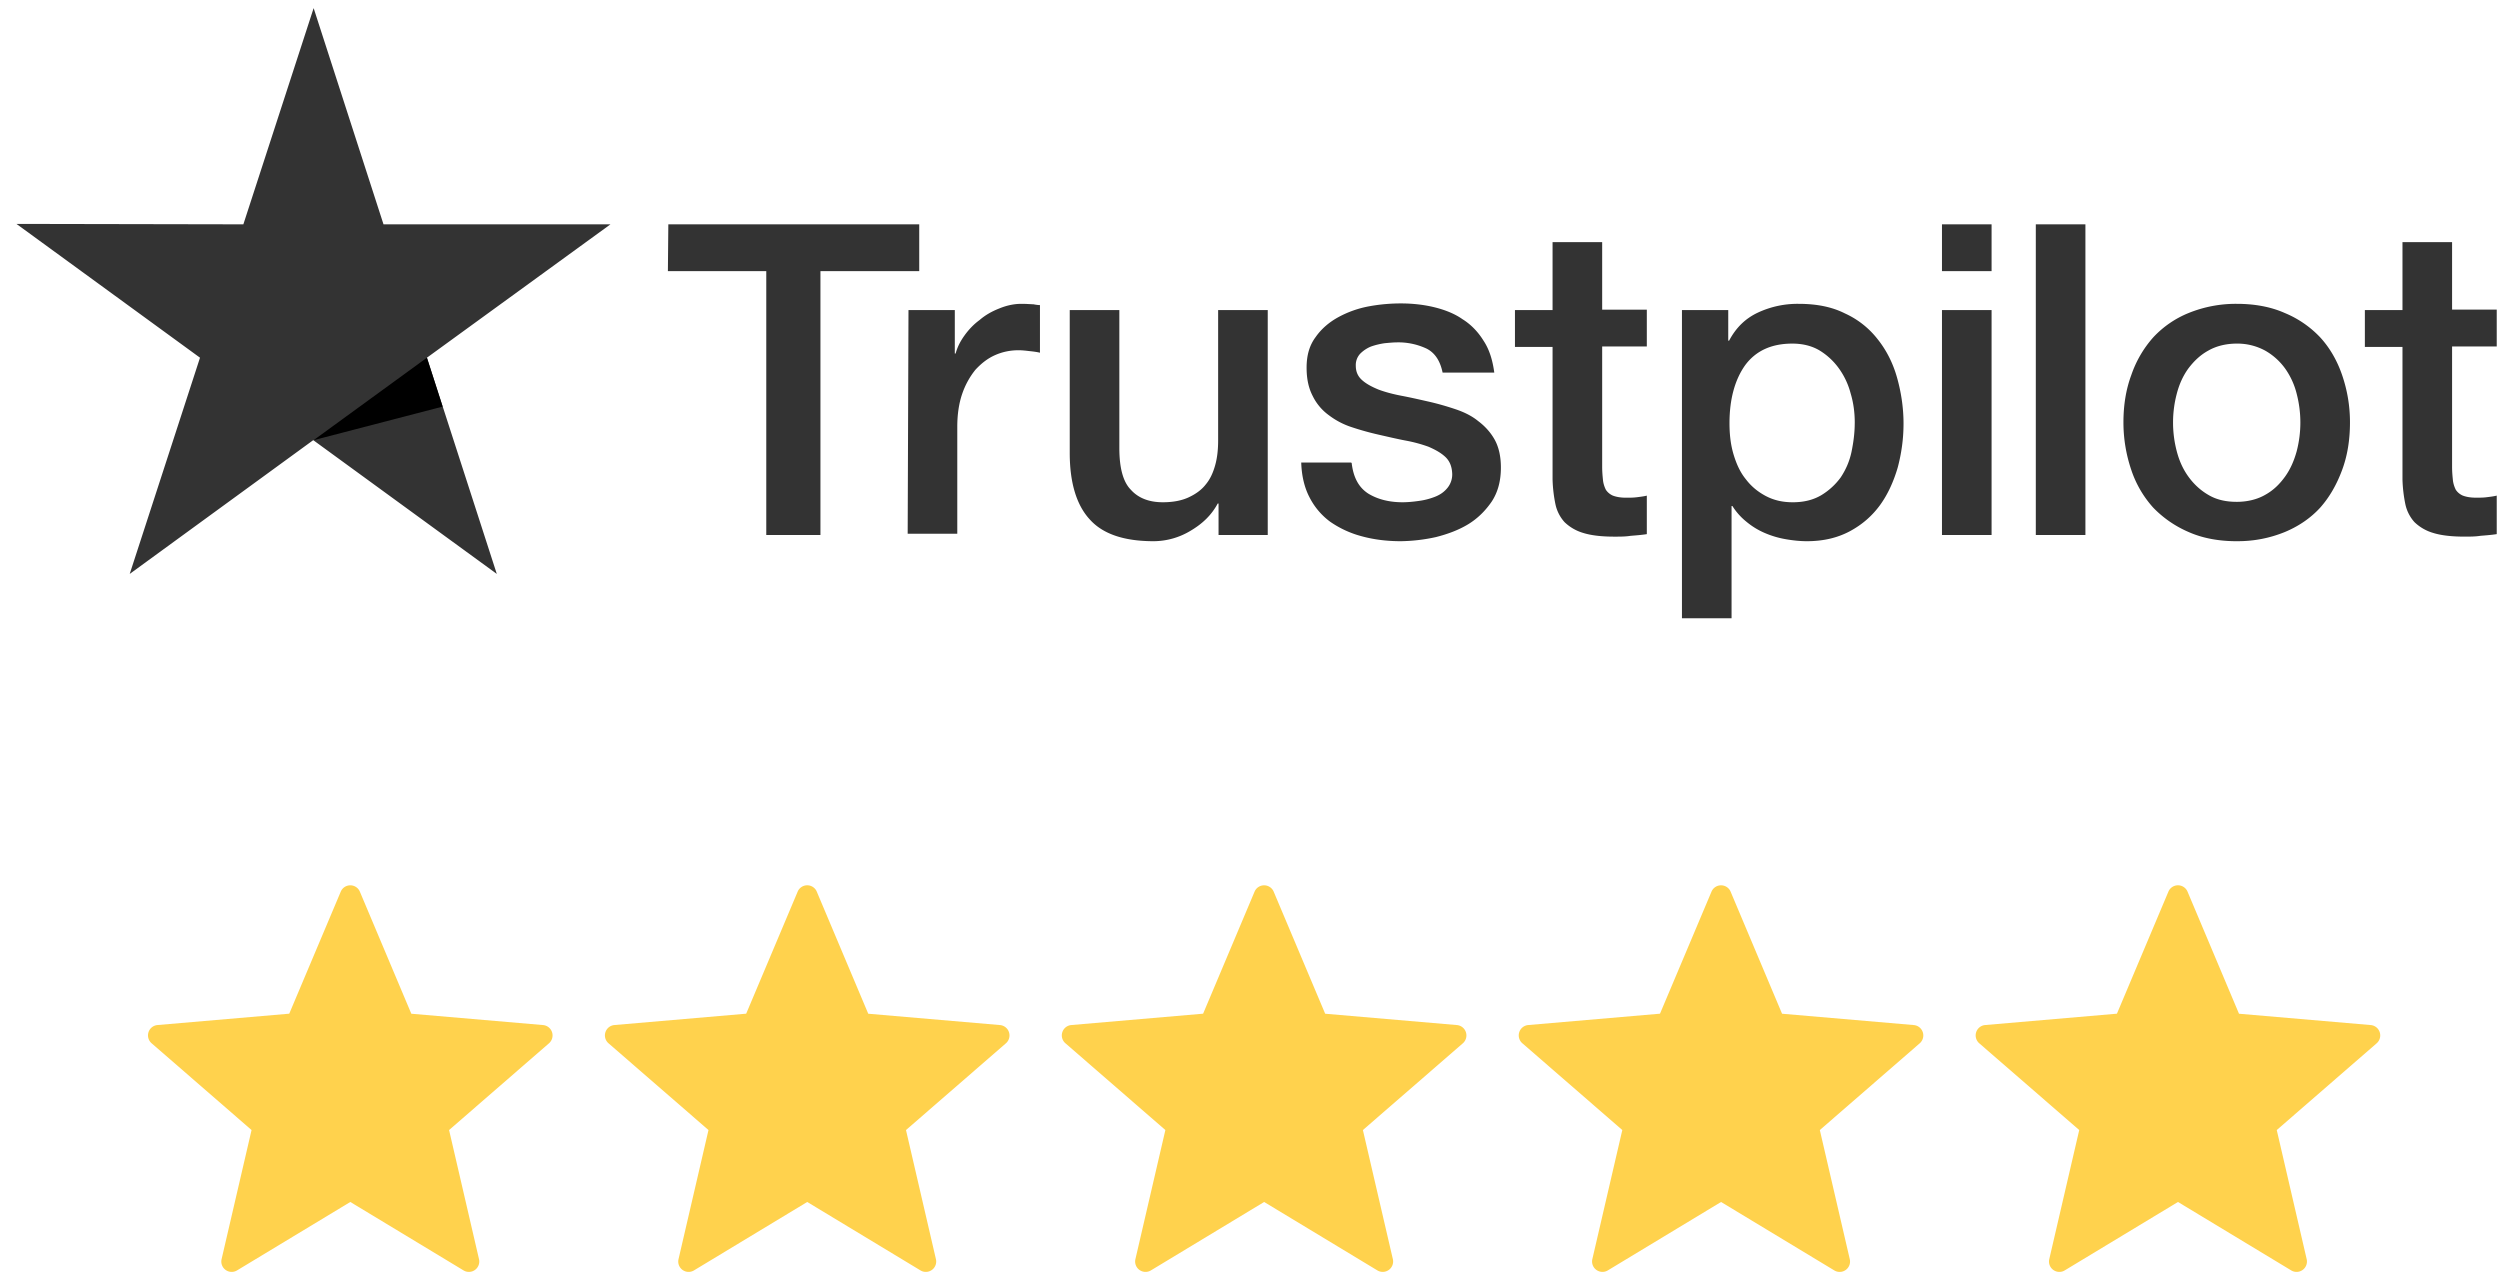 <svg width="114" height="58" viewBox="0 0 114 58" fill="none" xmlns="http://www.w3.org/2000/svg"><path d="M16.41 40.66l2.346 5.566 6.008.517a.475.475 0 0 1 .27.831l-4.556 3.956 1.364 5.886a.473.473 0 0 1-.705.514l-5.163-3.12-5.164 3.12a.473.473 0 0 1-.705-.514l1.366-5.886-4.558-3.957a.474.474 0 0 1 .269-.831l6.008-.518 2.348-5.564a.473.473 0 0 1 .872 0zM37.245 40.66l2.347 5.566 6.008.517a.475.475 0 0 1 .27.831l-4.557 3.956 1.365 5.886a.473.473 0 0 1-.705.514l-5.163-3.12-5.164 3.12a.473.473 0 0 1-.705-.514l1.366-5.886-4.56-3.957a.475.475 0 0 1 .27-.831l6.009-.518 2.347-5.564a.473.473 0 0 1 .873 0zM58.08 40.66l2.348 5.566 6.008.517a.475.475 0 0 1 .27.831l-4.558 3.956 1.366 5.886a.474.474 0 0 1-.706.514l-5.163-3.12-5.163 3.12a.474.474 0 0 1-.707-.514l1.366-5.886-4.558-3.957a.474.474 0 0 1 .27-.831l6.009-.518 2.346-5.564a.473.473 0 0 1 .872 0zM78.916 40.66l2.346 5.566 6.008.517a.475.475 0 0 1 .27.831l-4.556 3.956 1.365 5.886a.473.473 0 0 1-.706.514l-5.163-3.12-5.163 3.12a.474.474 0 0 1-.706-.514l1.366-5.886-4.558-3.957a.474.474 0 0 1 .269-.831l6.008-.518 2.348-5.564a.473.473 0 0 1 .872 0zM99.752 40.66l2.346 5.566 6.008.517a.475.475 0 0 1 .27.831l-4.556 3.956 1.364 5.886a.473.473 0 0 1-.705.514l-5.163-3.12-5.164 3.12a.473.473 0 0 1-.705-.514l1.366-5.886-4.56-3.957a.475.475 0 0 1 .27-.831l6.009-.518 2.347-5.564a.473.473 0 0 1 .873 0z" fill="#FFD24D"/><path d="M30.475 10.229h11.442v2.134h-4.505v12.032h-2.47V12.363h-4.486l.02-2.134zm10.952 3.91h2.112v1.983h.037c.076-.284.208-.548.396-.812.189-.265.415-.51.698-.718.264-.227.565-.397.904-.529.32-.132.66-.208 1-.208.263 0 .452.02.546.02.094.018.208.037.302.037v2.172c-.151-.038-.32-.057-.49-.075-.17-.02-.32-.038-.49-.038-.377 0-.736.075-1.075.226-.34.152-.622.378-.886.662a3.587 3.587 0 0 0-.603 1.095c-.15.434-.226.944-.226 1.511v4.873H41.39l.037-10.2zM57.79 24.395h-2.224V22.96h-.038c-.282.528-.697.925-1.244 1.246a3.279 3.279 0 0 1-1.677.473c-1.339 0-2.319-.322-2.922-1.002-.603-.66-.905-1.68-.905-3.022v-6.517h2.262v6.29c0 .907.17 1.55.528 1.908.34.378.83.567 1.451.567.472 0 .867-.076 1.188-.227.32-.15.584-.34.773-.585.207-.246.339-.548.433-.888.094-.34.132-.718.132-1.114v-5.95h2.262v10.256h-.019zm3.846-3.287c.075.662.32 1.115.754 1.398.433.265.961.397 1.564.397.208 0 .453-.019.717-.057a3.15 3.15 0 0 0 .754-.189c.245-.094.433-.226.584-.415a.969.969 0 0 0 .208-.699c-.02-.283-.114-.529-.321-.718-.207-.189-.452-.32-.754-.453a6.524 6.524 0 0 0-1.056-.284c-.395-.075-.791-.17-1.206-.264a13.01 13.01 0 0 1-1.225-.34 3.509 3.509 0 0 1-1.056-.548 2.353 2.353 0 0 1-.735-.869c-.188-.358-.283-.774-.283-1.303 0-.567.132-1.02.415-1.398.264-.377.622-.68 1.037-.906a4.7 4.7 0 0 1 1.395-.492c.508-.094.999-.132 1.451-.132.528 0 1.037.057 1.508.17.471.114.924.284 1.3.548.397.246.717.586.962.982.264.397.415.888.49 1.455h-2.356c-.113-.548-.358-.907-.735-1.096a3.03 3.03 0 0 0-1.339-.283c-.15 0-.358.019-.565.038a3.318 3.318 0 0 0-.622.15 1.474 1.474 0 0 0-.49.322.757.757 0 0 0-.208.548c0 .283.095.49.283.66.189.17.434.303.754.435.302.113.66.208 1.056.284.396.075.81.17 1.225.264.415.094.81.208 1.206.34.396.132.755.302 1.056.548.302.226.566.51.754.85.189.34.283.774.283 1.265 0 .605-.132 1.115-.415 1.55-.283.415-.64.774-1.074 1.038-.434.265-.943.453-1.47.586a7.883 7.883 0 0 1-1.603.189c-.64 0-1.244-.076-1.79-.227a4.556 4.556 0 0 1-1.433-.661 3.169 3.169 0 0 1-.943-1.115c-.226-.434-.358-.963-.377-1.586h2.281v.018h.019zm7.446-6.97h1.715v-3.097h2.262v3.079h2.036v1.68h-2.036v5.479c0 .245.019.434.038.623.019.17.075.321.132.434a.737.737 0 0 0 .32.265c.151.056.34.094.603.094.151 0 .32 0 .472-.019.15-.019.32-.037.471-.075v1.756c-.245.038-.49.057-.735.076-.245.038-.471.038-.735.038-.604 0-1.075-.057-1.433-.17a2.059 2.059 0 0 1-.848-.491 1.757 1.757 0 0 1-.415-.813 6.463 6.463 0 0 1-.132-1.133V15.82h-1.715V14.1v.039zm7.596 0h2.13v1.398h.038c.32-.604.754-1.02 1.32-1.284a4.265 4.265 0 0 1 1.847-.397c.81 0 1.508.132 2.111.435a3.961 3.961 0 0 1 1.49 1.17c.395.492.697 1.077.885 1.738.189.662.302 1.38.302 2.116 0 .699-.094 1.36-.264 2.002-.188.643-.452 1.228-.81 1.72-.359.49-.811.887-1.376 1.19-.566.301-1.207.453-1.961.453-.32 0-.66-.038-.98-.095a4.169 4.169 0 0 1-.943-.283 3.384 3.384 0 0 1-.83-.51 2.877 2.877 0 0 1-.64-.718h-.038v5.119h-2.262V14.139h-.019zm7.899 5.138c0-.453-.057-.906-.189-1.34a3.427 3.427 0 0 0-.546-1.153 3.017 3.017 0 0 0-.886-.812c-.359-.208-.773-.303-1.226-.303-.942 0-1.659.322-2.149.983-.47.66-.716 1.549-.716 2.644 0 .53.057 1.001.188 1.436.132.434.302.812.566 1.133.245.321.547.567.905.756.358.188.754.283 1.225.283.528 0 .943-.113 1.3-.321a3.04 3.04 0 0 0 .887-.812c.226-.34.396-.718.49-1.153.094-.453.15-.887.15-1.34zm3.977-9.047h2.262v2.134h-2.262v-2.134zm0 3.91h2.262v10.256h-2.262V14.14zm4.28-3.91h2.261v14.166h-2.262V10.23zm9.16 14.45c-.81 0-1.545-.133-2.186-.416a4.96 4.96 0 0 1-1.621-1.115 4.853 4.853 0 0 1-1-1.718 6.728 6.728 0 0 1-.358-2.173c0-.774.113-1.492.358-2.153a5.026 5.026 0 0 1 1-1.719 4.52 4.52 0 0 1 1.62-1.114 5.712 5.712 0 0 1 2.187-.416c.811 0 1.546.132 2.187.416a4.686 4.686 0 0 1 1.621 1.114c.434.472.773 1.058.999 1.72.226.66.358 1.378.358 2.152 0 .794-.113 1.511-.358 2.173-.245.66-.565 1.227-.999 1.718-.433.473-.98.85-1.621 1.115a5.643 5.643 0 0 1-2.187.415zm0-1.795c.49 0 .943-.113 1.301-.321.377-.208.66-.491.905-.831.245-.34.414-.737.528-1.152a5.195 5.195 0 0 0 0-2.626 3.409 3.409 0 0 0-.528-1.152 2.866 2.866 0 0 0-.905-.812 2.656 2.656 0 0 0-1.301-.322c-.49 0-.942.114-1.3.322-.377.207-.66.49-.905.812-.245.34-.415.718-.528 1.152a5.155 5.155 0 0 0 0 2.626c.113.434.283.812.528 1.152.245.34.547.623.905.831.377.227.81.321 1.3.321zm5.844-8.745h1.715V11.04h2.262v3.079h2.036v1.68h-2.036v5.479c0 .245.019.434.038.623.019.17.076.321.132.434a.736.736 0 0 0 .321.265c.15.056.339.094.603.094.151 0 .32 0 .471-.019.151-.019.32-.037.471-.075v1.756c-.245.038-.49.057-.735.076-.245.038-.471.038-.735.038-.603 0-1.075-.057-1.433-.17a2.057 2.057 0 0 1-.848-.491 1.767 1.767 0 0 1-.415-.813 6.51 6.51 0 0 1-.132-1.133V15.82h-1.715V14.1v.039zM27.836 10.23H17.488L14.302.37l-3.205 9.86L.75 10.21l8.37 6.101-3.205 9.86 8.369-6.1 8.37 6.1-3.186-9.86 8.37-6.082z" fill="#333"/><path d="M20.183 18.54l-.716-2.229-5.165 3.76 5.881-1.53z" fill="#000"/></svg>
